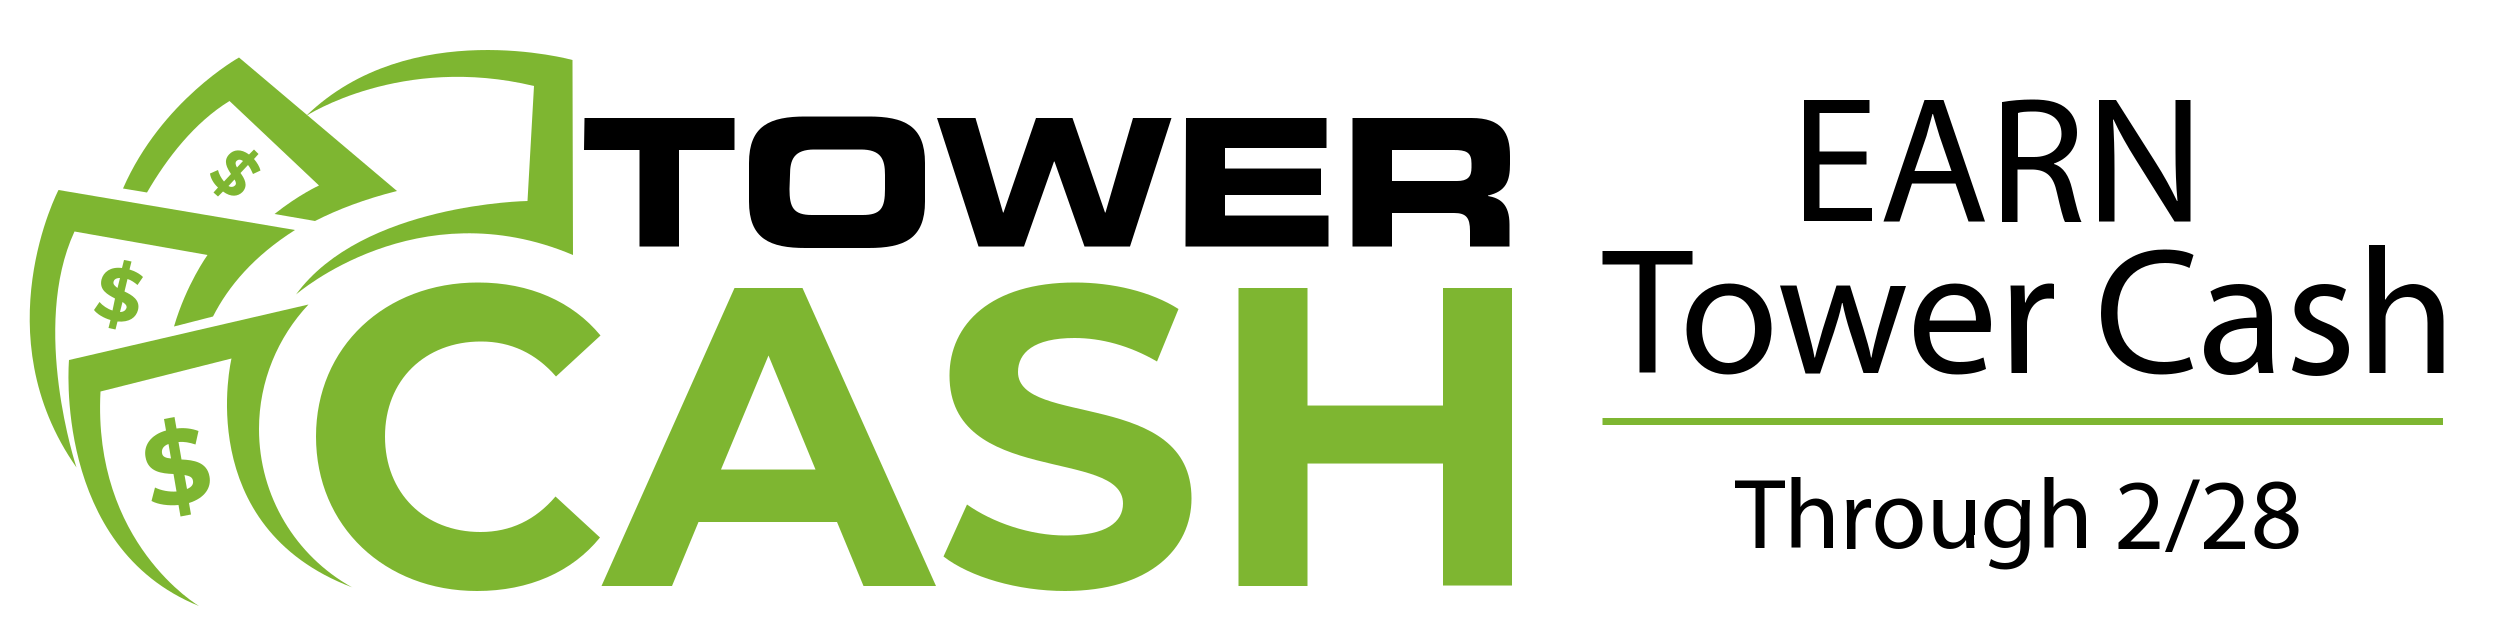 <?xml version="1.0" encoding="utf-8"?>
<!-- Generator: Adobe Illustrator 22.1.0, SVG Export Plug-In . SVG Version: 6.00 Build 0)  -->
<svg version="1.1" id="Layer_1" xmlns="http://www.w3.org/2000/svg" xmlns:xlink="http://www.w3.org/1999/xlink" x="0px" y="0px"
	 viewBox="0 0 500 128" style="enable-background:new 0 0 500 128;" xml:space="preserve">
<style type="text/css">
	.st0{fill:#7EB631;}
</style>
<g id="Layer_1_00000078742604687919309150000013112275899245396653_">
	<path class="st0" d="M70.5,117.5c0,0-0.1,0-0.2-0.1c-11.1-6.2-18.5-18.1-18.5-31.6c0-9.6,3.8-18.4,9.9-24.9l0,0L13.8,72
		c0,0-3.3,37.4,26,49.2c0,0-21.3-12.5-19.7-42.9l26.2-6.6C46.3,71.7,38.2,105.3,70.5,117.5"/>
	<path class="st0" d="M42.6,63.3C45.7,57.2,50.8,51.2,59,46l-47.3-8c0,0-15.1,28.9,3.6,55.5c0,0-9.3-28-0.4-47.2L41.5,51
		c0,0-4.2,5.8-6.7,14.3L42.6,63.3z"/>
	<path class="st0" d="M63,44.2c4.5-2.3,10-4.4,16.4-6L47.8,11.5c0,0-15.5,8.6-23.2,26.2l4.8,0.8c4-6.9,9.5-14,16.5-18.3l17.9,16.9
		c0,0-4,1.8-8.9,5.7L63,44.2z"/>
	<path class="st0" d="M59.2,58.9c0,0,24.2-21.1,55.4-7.9l-0.1-39c0,0-32.5-9-53.3,11.2c0,0,19-12.4,45.6-6l-1.3,23
		C105.5,40.2,72.5,40.7,59.2,58.9"/>
	<path class="st0" d="M288.6,57.6v23.5h-27.1V57.6h-13.8v59.6h13.8V92.7h27.1v24.4h13.8V57.6H288.6z M213,118.2
		c17,0,25.3-8.5,25.3-18.5c0-21.9-34.7-14.3-34.7-25.3c0-3.8,3.1-6.8,11.3-6.8c5.3,0,11,1.5,16.5,4.7l4.3-10.5
		c-5.5-3.5-13.2-5.3-20.7-5.3c-16.9,0-25.1,8.4-25.1,18.6c0,22.1,34.7,14.5,34.7,25.6c0,3.7-3.3,6.4-11.5,6.4
		c-7.1,0-14.6-2.6-19.7-6.2l-4.7,10.4C194,115.4,203.5,118.2,213,118.2z M144.2,93.9l9.5-22.8l9.4,22.8
		C163.1,93.9,144.2,93.9,144.2,93.9z M172.7,117.2h14.5l-26.7-59.6h-13.6l-26.6,59.6h14.1l5.3-12.8h27.7L172.7,117.2z M95.4,118.2
		c10.4,0,19-3.8,24.6-10.7l-8.9-8.2c-4,4.7-9,7.1-15,7.1c-11.2,0-19.1-7.8-19.1-19.1s8-19,19.2-19c6,0,11,2.4,15,7l8.9-8.2
		c-5.6-6.8-14.2-10.6-24.5-10.6c-18.6,0-32.4,12.9-32.4,30.8C63.2,105.3,77,118.2,95.4,118.2z"/>
	<path class="st0" d="M37.4,97.8L36.9,95c1,0.2,1.6,0.4,1.7,1.2C38.7,96.8,38.4,97.4,37.4,97.8 M32.4,90.6c-0.1-0.7,0.2-1.4,1.3-1.8
		l0.5,2.9C33.2,91.6,32.5,91.4,32.4,90.6z M41.9,95.3c-0.5-2.9-3.2-3.3-5.6-3.4l-0.6-3.5c1.1-0.1,2.2,0.1,3.4,0.5l0.6-2.7
		c-1.3-0.5-2.9-0.7-4.4-0.5l-0.4-2.3l-2.1,0.4l0.4,2.3c-3.2,0.9-4.5,3.1-4.1,5.3c0.5,3,3.2,3.3,5.6,3.4l0.6,3.5
		c-1.5,0.1-3.1-0.2-4.3-0.8l-0.7,2.7c1.3,0.7,3.4,1,5.4,0.8l0.4,2.3l2.1-0.4l-0.4-2.3C41,99.6,42.3,97.5,41.9,95.3z"/>
	<path class="st0" d="M24,62.4l0.5-2c0.6,0.4,0.9,0.7,0.8,1.2C25.1,62.1,24.7,62.4,24,62.4 M22.7,56.4c0.1-0.5,0.5-0.8,1.3-0.8
		l-0.5,2C23,57.2,22.6,56.9,22.7,56.4z M27.6,62c0.5-2-1.2-3-2.7-3.7l0.6-2.5c0.7,0.2,1.4,0.7,2,1.2l1.1-1.6
		c-0.7-0.7-1.7-1.2-2.7-1.5l0.4-1.6L24.8,52l-0.4,1.6c-2.3-0.3-3.7,0.8-4.1,2.3c-0.5,2.1,1.2,3,2.7,3.8l-0.5,2.4c-1-0.3-2-1-2.6-1.7
		L18.8,62c0.6,0.8,1.9,1.6,3.3,2l-0.4,1.6l1.4,0.3l0.4-1.6C25.9,64.5,27.2,63.5,27.6,62z"/>
	<path class="st0" d="M45.7,37.2l1.2-1.3c0.3,0.5,0.4,0.9,0.1,1.2C46.7,37.4,46.2,37.5,45.7,37.2 M47.3,32.2c0.3-0.3,0.7-0.4,1.3,0
		l-1.2,1.3C47.1,33,47,32.5,47.3,32.2z M48.5,38.4c1.2-1.3,0.4-2.7-0.4-3.8l1.5-1.6c0.4,0.5,0.7,1.1,1,1.8l1.5-0.7
		c-0.2-0.8-0.7-1.6-1.3-2.3l0.9-1l-0.9-0.9l-1,1c-1.6-1.2-3.1-1-4,0c-1.2,1.3-0.4,2.7,0.4,3.9l-1.4,1.5c-0.6-0.7-1-1.5-1.2-2.3
		L42,34.7c0.1,0.9,0.7,2,1.6,2.8l-0.9,1l0.9,0.8l1-1C46.2,39.5,47.6,39.3,48.5,38.4z"/>
	<g>
		<g>
			<path d="M116.9,23.6h30V30h-11.1v19.3h-7.9V30h-11.1L116.9,23.6L116.9,23.6z"/>
			<path d="M149.8,32.6c0-7.5,4.2-9.3,11.3-9.3h12.6c7.1,0,11.3,1.8,11.3,9.3v7.7c0,7.5-4.2,9.3-11.3,9.3h-12.6
				c-7.1,0-11.3-1.8-11.3-9.3V32.6z M157.9,37.8c0,3.7,0.8,5.2,4.5,5.2h10.1c3.7,0,4.5-1.4,4.5-5.2V35c0-3.2-0.8-5.1-4.9-5.1h-9.2
				c-4.1,0-4.9,2-4.9,5.1L157.9,37.8L157.9,37.8z"/>
			<path d="M187.4,23.6h7.7l5.5,18.9h0.1l6.5-18.9h7.3l6.5,18.9h0.1l5.5-18.9h7.7L226,49.3h-9.1l-6-17h-0.1l-6,17h-9.1L187.4,23.6z"
				/>
			<path d="M237.2,23.6h28.1v6H245v4.1h19.2V39H245v4.1h20.7v6.2h-28.6L237.2,23.6L237.2,23.6z"/>
			<path d="M278.4,36.2h13c2.1,0,2.9-0.8,2.9-2.7v-0.8c0-2.3-1.1-2.7-3.6-2.7h-12.3V36.2z M270.5,23.6h23.8c6.1,0,7.7,3,7.7,7.6v1.6
				c0,3.4-0.8,5.5-4.4,6.3v0.1c2.3,0.4,4.3,1.5,4.3,5.7v4.4H294v-3.1c0-2.7-0.8-3.6-3.2-3.6h-12.4v6.7h-7.9V23.6L270.5,23.6z"/>
		</g>
	</g>
</g>
<rect x="320.5" y="83.6" class="st0" width="168.1" height="1.4"/>
<g>
	<path d="M327.9,52.9h-7.4v-2.7h18v2.7h-7.4v21.6h-3.2V52.9z"/>
	<path d="M354.3,65.7c0,6.4-4.5,9.2-8.7,9.2c-4.7,0-8.3-3.5-8.3-9c0-5.8,3.8-9.2,8.6-9.2C350.9,56.7,354.3,60.3,354.3,65.7z
		 M340.4,65.9c0,3.8,2.2,6.7,5.3,6.7c3,0,5.3-2.8,5.3-6.8c0-3-1.5-6.7-5.2-6.7S340.4,62.5,340.4,65.9z"/>
	<path d="M359.3,57.1l2.3,8.9c0.5,1.9,1,3.7,1.3,5.5h0.1c0.4-1.8,1-3.6,1.5-5.5l2.8-8.9h2.7l2.7,8.7c0.6,2.1,1.2,3.9,1.5,5.7h0.1
		c0.3-1.8,0.8-3.6,1.3-5.6l2.5-8.7h3.1l-5.6,17.4h-2.9l-2.7-8.3c-0.6-1.9-1.1-3.7-1.5-5.7h-0.1c-0.4,2.1-1,3.9-1.6,5.8l-2.8,8.3
		h-2.9L356,57.1H359.3z"/>
	<path d="M385.9,66.4c0.1,4.3,2.8,6,6,6c2.3,0,3.6-0.4,4.8-0.9l0.5,2.3c-1.1,0.5-3,1.1-5.8,1.1c-5.4,0-8.6-3.6-8.6-8.8
		c0-5.2,3.1-9.4,8.2-9.4c5.7,0,7.2,5,7.2,8.2c0,0.6-0.1,1.2-0.1,1.5C398.1,66.4,385.9,66.4,385.9,66.4z M395.2,64.1
		c0-2-0.8-5.1-4.4-5.1c-3.2,0-4.6,3-4.9,5.1H395.2z"/>
	<path d="M402.2,62.5c0-2.1,0-3.8-0.1-5.4h2.8l0.1,3.4h0.1c0.8-2.3,2.7-3.8,4.8-3.8c0.4,0,0.6,0,0.9,0.1v3c-0.3-0.1-0.6-0.1-1.1-0.1
		c-2.2,0-3.8,1.7-4.2,4.1c-0.1,0.4-0.1,0.9-0.1,1.5v9.3h-3.1L402.2,62.5L402.2,62.5z"/>
	<path d="M438.6,73.7c-1.2,0.6-3.5,1.2-6.4,1.2c-6.8,0-12-4.4-12-12.3c0-7.6,5.1-12.7,12.7-12.7c3,0,4.9,0.6,5.8,1.1l-0.8,2.6
		c-1.2-0.6-2.9-1-4.9-1c-5.7,0-9.5,3.6-9.5,10c0,5.9,3.4,9.8,9.3,9.8c1.9,0,3.9-0.4,5.1-1L438.6,73.7z"/>
	<path d="M454.4,70.4c0,1.5,0.1,3,0.3,4.2h-2.9l-0.3-2.2h-0.1c-1,1.4-2.8,2.6-5.3,2.6c-3.5,0-5.3-2.5-5.3-5c0-4.2,3.7-6.5,10.5-6.5
		v-0.4c0-1.4-0.4-4-4-4c-1.6,0-3.3,0.5-4.5,1.3l-0.7-2.1c1.4-0.9,3.5-1.5,5.7-1.5c5.3,0,6.6,3.6,6.6,7.1L454.4,70.4L454.4,70.4z
		 M451.4,65.6c-3.5-0.1-7.4,0.5-7.4,3.9c0,2.1,1.4,3,3,3c2.3,0,3.7-1.4,4.2-2.9c0.1-0.3,0.2-0.7,0.2-1L451.4,65.6L451.4,65.6z"/>
	<path d="M459.1,71.3c0.9,0.6,2.6,1.3,4.2,1.3c2.3,0,3.4-1.2,3.4-2.6c0-1.5-0.9-2.3-3.2-3.2c-3.1-1.1-4.6-2.8-4.6-4.9
		c0-2.8,2.3-5.1,6-5.1c1.8,0,3.3,0.5,4.3,1.1l-0.8,2.3c-0.7-0.4-1.9-1-3.6-1c-1.9,0-2.9,1.1-2.9,2.4c0,1.4,1,2.1,3.3,3
		c3,1.2,4.6,2.7,4.6,5.3c0,3.1-2.4,5.3-6.5,5.3c-1.9,0-3.7-0.5-4.9-1.2L459.1,71.3z"/>
	<path d="M473.8,49h3.2v10.9h0.1c0.5-0.9,1.3-1.7,2.3-2.2c0.9-0.5,2.1-0.9,3.2-0.9c2.3,0,6.1,1.4,6.1,7.4v10.4h-3.2v-10
		c0-2.8-1-5.2-4-5.2c-2.1,0-3.7,1.4-4.2,3.2c-0.2,0.4-0.2,0.9-0.2,1.5v10.5h-3.2L473.8,49L473.8,49z"/>
</g>
<g>
	<path d="M373.3,32.9h-9.4v8.7h10.5v2.6h-13.6V20h13.1v2.6h-10v7.7h9.4V32.9z"/>
	<path d="M382.4,36.7l-2.5,7.6h-3.2l8.2-24.3h3.8l8.3,24.3h-3.3l-2.6-7.6H382.4z M390.3,34.2l-2.4-7c-0.5-1.6-0.9-3-1.3-4.4h-0.1
		c-0.4,1.4-0.8,2.9-1.2,4.4l-2.4,7H390.3z"/>
	<path d="M400.5,20.4c1.6-0.3,3.9-0.5,6-0.5c3.3,0,5.5,0.6,7,2c1.2,1.1,1.9,2.7,1.9,4.6c0,3.2-2,5.3-4.6,6.2v0.1
		c1.9,0.6,3,2.4,3.6,4.9c0.8,3.4,1.4,5.7,1.9,6.7H413c-0.4-0.7-0.9-2.8-1.6-5.8c-0.7-3.3-2-4.6-4.9-4.7h-3v10.5h-3.1V20.4z
		 M403.6,31.4h3.2c3.3,0,5.5-1.8,5.5-4.6c0-3.1-2.3-4.5-5.6-4.5c-1.5,0-2.6,0.1-3.1,0.3V31.4z"/>
	<path d="M419.8,44.3V20h3.4l7.8,12.3c1.8,2.8,3.2,5.4,4.4,7.9l0.1,0c-0.3-3.2-0.4-6.2-0.4-10V20h3v24.3h-3.2L427.2,32
		c-1.7-2.7-3.3-5.5-4.5-8.1l-0.1,0c0.2,3.1,0.3,6,0.3,10v10.4H419.8z"/>
</g>
<g>
	<path d="M351.1,97.6H347v-1.5h10v1.5h-4.1v12h-1.8V97.6z"/>
	<path d="M358.3,95.4h1.8v6h0c0.3-0.5,0.7-0.9,1.3-1.2c0.5-0.3,1.1-0.5,1.8-0.5c1.3,0,3.4,0.8,3.4,4.1v5.8h-1.8v-5.6
		c0-1.6-0.6-2.9-2.2-2.9c-1.1,0-2,0.8-2.4,1.8c-0.1,0.2-0.1,0.5-0.1,0.8v5.8h-1.8V95.4z"/>
	<path d="M369.4,103c0-1.1,0-2.1-0.1-3h1.5l0.1,1.9h0.1c0.4-1.3,1.5-2.1,2.7-2.1c0.2,0,0.3,0,0.5,0.1v1.7c-0.2,0-0.4-0.1-0.6-0.1
		c-1.2,0-2.1,0.9-2.4,2.3c0,0.2-0.1,0.5-0.1,0.8v5.2h-1.7V103z"/>
	<path d="M384.5,104.7c0,3.6-2.5,5.1-4.8,5.1c-2.6,0-4.6-1.9-4.6-5c0-3.2,2.1-5.1,4.8-5.1C382.6,99.7,384.5,101.8,384.5,104.7z
		 M376.8,104.8c0,2.1,1.2,3.7,2.9,3.7c1.7,0,2.9-1.6,2.9-3.8c0-1.6-0.8-3.7-2.9-3.7C377.7,101.1,376.8,103,376.8,104.8z"/>
	<path d="M394.8,107c0,1,0,1.9,0.1,2.6h-1.6l-0.1-1.6h0c-0.5,0.8-1.5,1.8-3.2,1.8c-1.5,0-3.3-0.8-3.3-4.2V100h1.8v5.4
		c0,1.8,0.6,3.1,2.2,3.1c1.2,0,2-0.8,2.3-1.6c0.1-0.3,0.2-0.6,0.2-0.9V100h1.8V107z"/>
	<path d="M406,100c0,0.7-0.1,1.5-0.1,2.7v5.6c0,2.2-0.4,3.6-1.4,4.4c-0.9,0.9-2.3,1.2-3.5,1.2c-1.2,0-2.4-0.3-3.2-0.8l0.4-1.3
		c0.6,0.4,1.6,0.8,2.8,0.8c1.8,0,3.1-0.9,3.1-3.4V108h0c-0.5,0.9-1.6,1.6-3.1,1.6c-2.4,0-4.1-2-4.1-4.7c0-3.3,2.1-5.1,4.4-5.1
		c1.7,0,2.6,0.9,3,1.7h0l0.1-1.5H406z M404.2,103.8c0-0.3,0-0.6-0.1-0.8c-0.3-1-1.2-1.9-2.5-1.9c-1.7,0-2.9,1.4-2.9,3.7
		c0,1.9,1,3.5,2.9,3.5c1.1,0,2.1-0.7,2.4-1.8c0.1-0.3,0.1-0.6,0.1-0.9V103.8z"/>
	<path d="M408.9,95.4h1.8v6h0c0.3-0.5,0.7-0.9,1.3-1.2c0.5-0.3,1.1-0.5,1.8-0.5c1.3,0,3.4,0.8,3.4,4.1v5.8h-1.8v-5.6
		c0-1.6-0.6-2.9-2.2-2.9c-1.1,0-2,0.8-2.4,1.8c-0.1,0.2-0.1,0.5-0.1,0.8v5.8h-1.8V95.4z"/>
	<path d="M423.7,109.6v-1.1l1.4-1.3c3.3-3.2,4.8-4.8,4.8-6.8c0-1.3-0.6-2.5-2.6-2.5c-1.2,0-2.2,0.6-2.8,1.1l-0.6-1.2
		c0.9-0.8,2.2-1.3,3.7-1.3c2.8,0,4,1.9,4,3.8c0,2.4-1.7,4.3-4.5,7l-1,1v0h5.8v1.5H423.7z"/>
	<path d="M433,110.4l5.6-14.5h1.4l-5.6,14.5H433z"/>
	<path d="M440.8,109.6v-1.1l1.4-1.3c3.3-3.2,4.8-4.8,4.8-6.8c0-1.3-0.6-2.5-2.6-2.5c-1.2,0-2.2,0.6-2.8,1.1l-0.6-1.2
		c0.9-0.8,2.2-1.3,3.7-1.3c2.8,0,4,1.9,4,3.8c0,2.4-1.7,4.3-4.5,7l-1,1v0h5.8v1.5H440.8z"/>
	<path d="M450.9,106.3c0-1.6,1-2.8,2.6-3.5l0-0.1c-1.4-0.7-2.1-1.8-2.1-2.9c0-2.1,1.7-3.5,4-3.5c2.5,0,3.8,1.6,3.8,3.2
		c0,1.1-0.5,2.3-2.1,3v0.1c1.6,0.6,2.6,1.8,2.6,3.4c0,2.3-1.9,3.8-4.4,3.8C452.5,109.9,450.9,108.2,450.9,106.3z M457.9,106.3
		c0-1.6-1.1-2.3-2.9-2.8c-1.5,0.4-2.3,1.4-2.3,2.7c-0.1,1.3,0.9,2.5,2.6,2.5C456.9,108.6,457.9,107.6,457.9,106.3z M453,99.8
		c0,1.3,1,2,2.5,2.4c1.1-0.4,2-1.2,2-2.4c0-1-0.6-2.1-2.2-2.1C453.8,97.7,453,98.6,453,99.8z"/>
</g>
</svg>
